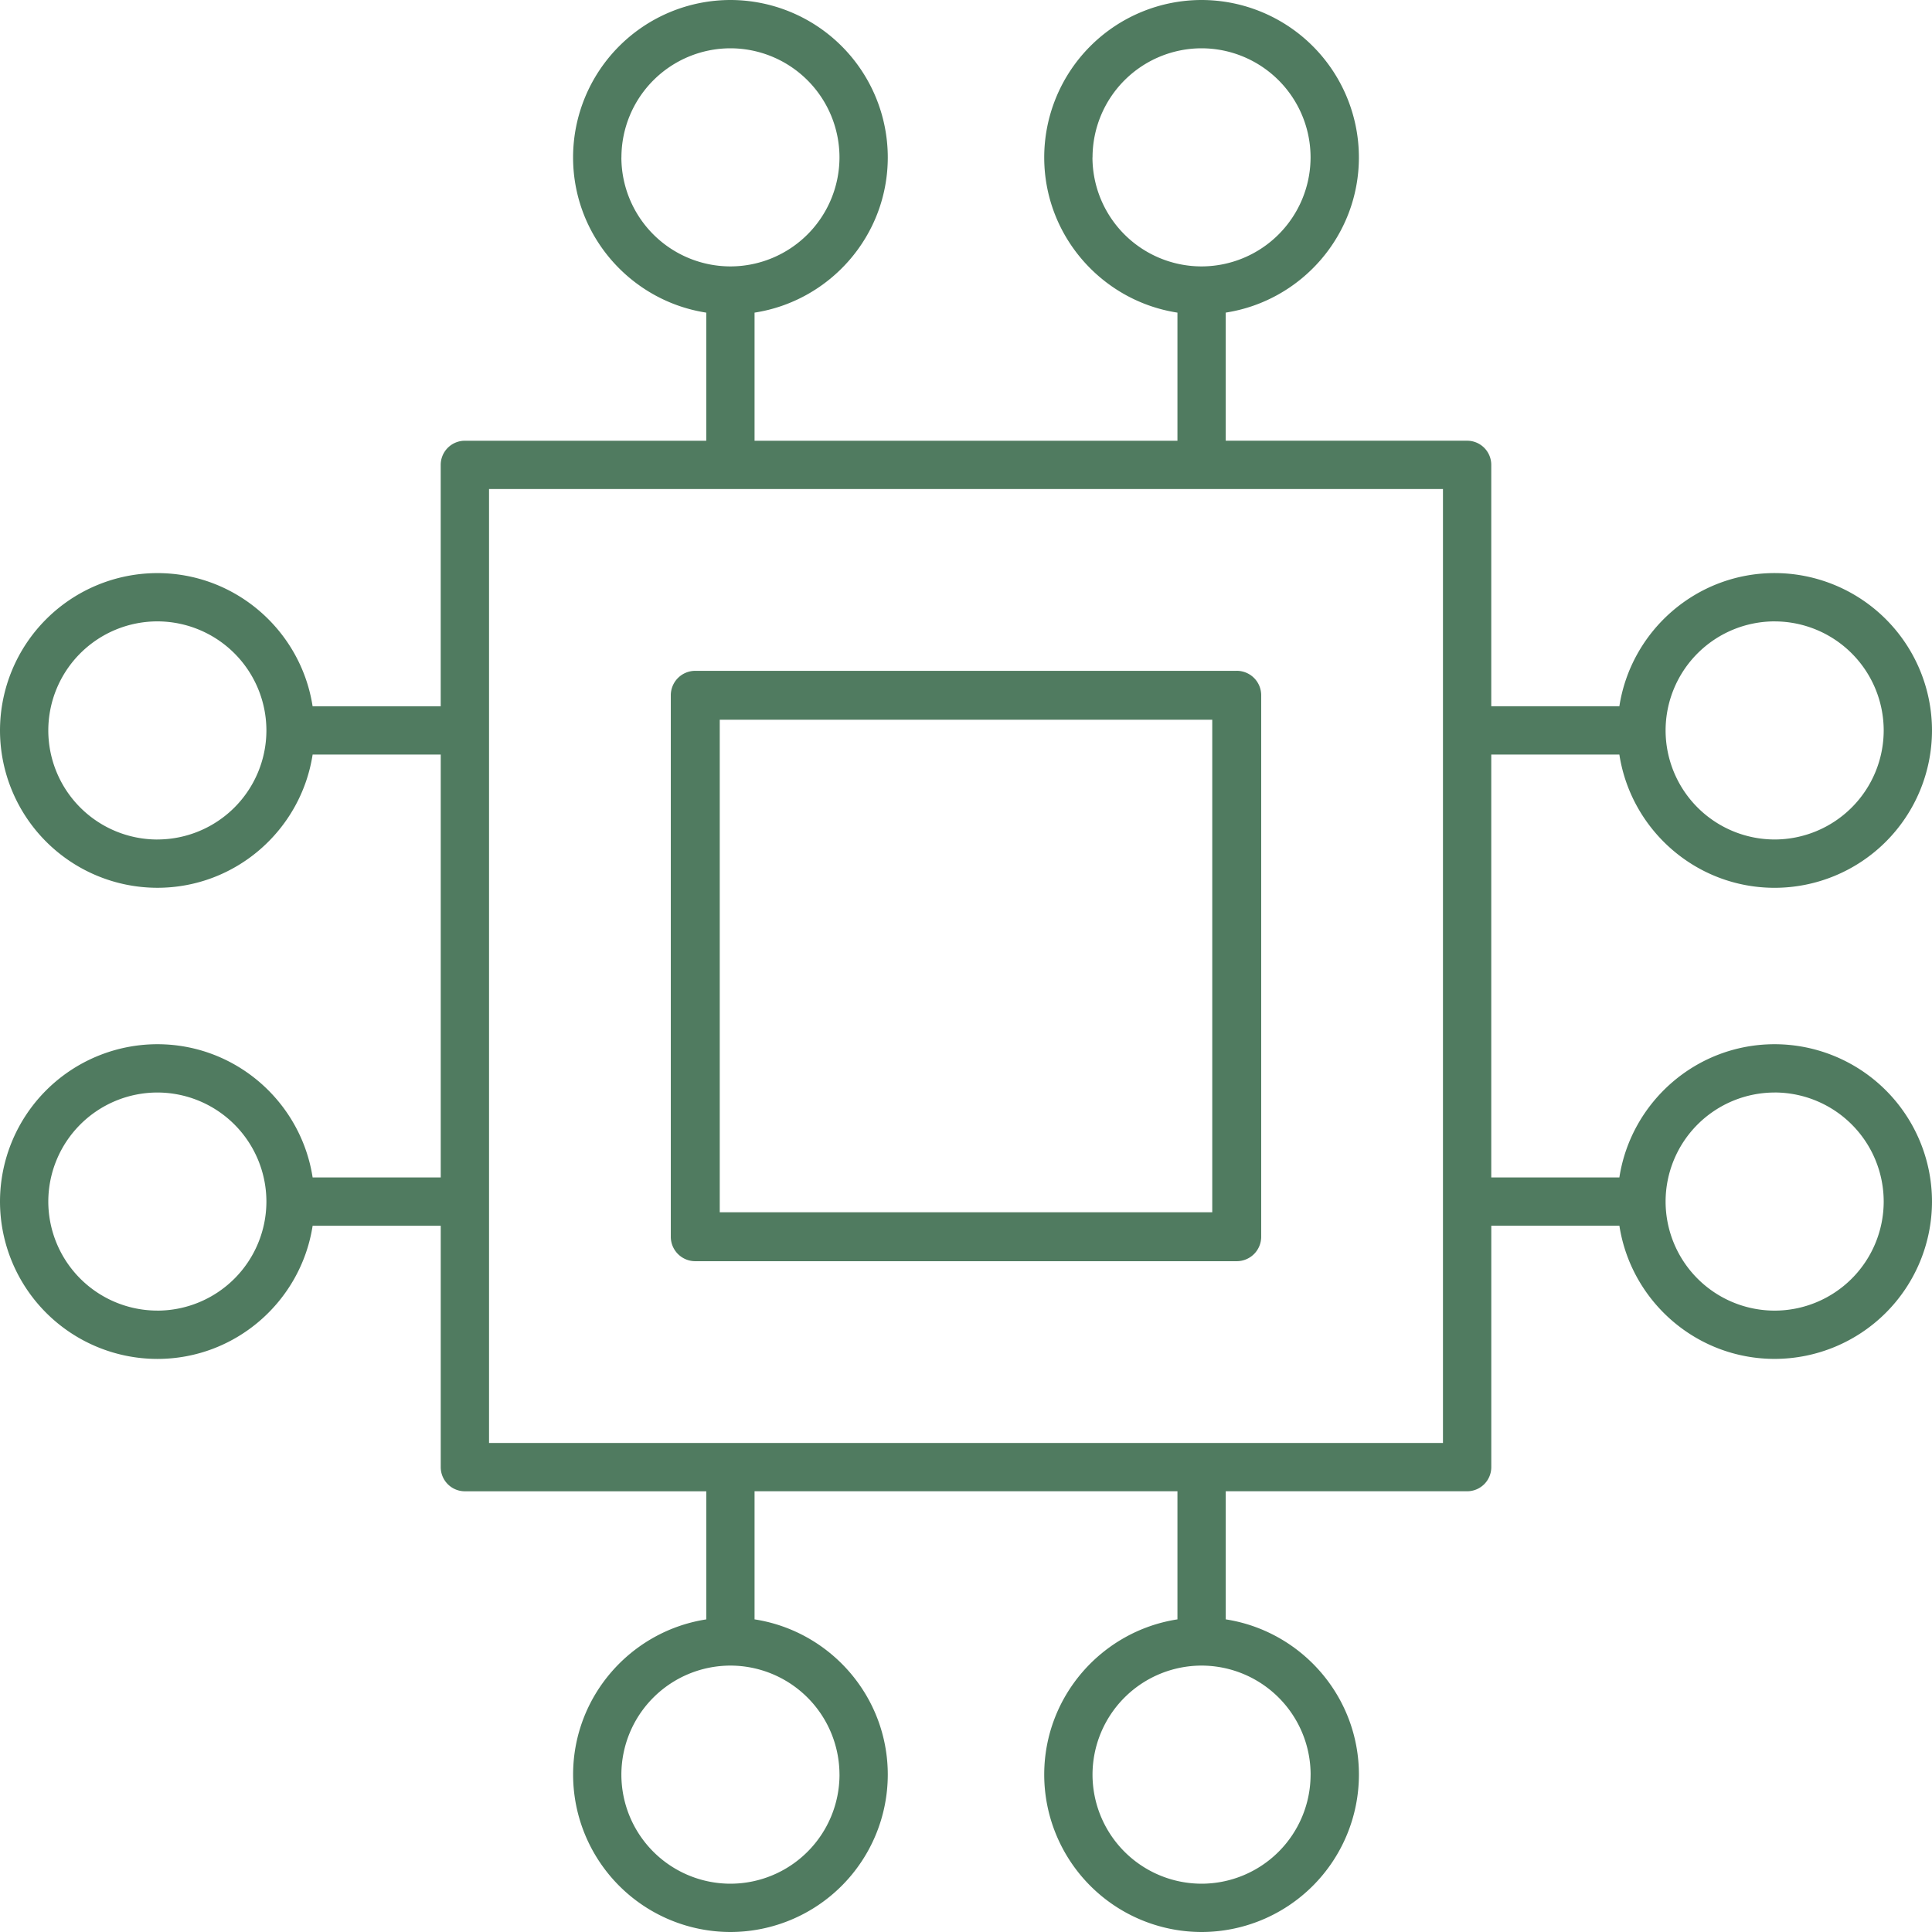 <?xml version="1.0" encoding="UTF-8"?>
<svg xmlns="http://www.w3.org/2000/svg" width="72" height="72">
  <g fill="#507B60" fill-rule="nonzero">
    <path d="M55.575 28.121h4.774c.434 2.808 2.86 4.965 5.787 4.965A5.87 5.87 0 0 0 72 27.22a5.87 5.87 0 0 0-5.864-5.863c-2.926 0-5.353 2.157-5.787 4.963h-4.774v-8.996a.9.9 0 0 0-.9-.9h-8.996v-4.774c2.806-.434 4.963-2.86 4.963-5.787A5.87 5.87 0 0 0 44.78 0a5.87 5.87 0 0 0-5.865 5.864c0 2.927 2.157 5.353 4.965 5.787v4.774H28.12v-4.774c2.808-.434 4.965-2.86 4.965-5.787A5.87 5.87 0 0 0 27.22 0a5.87 5.87 0 0 0-5.863 5.864c0 2.926 2.157 5.353 4.963 5.787v4.774h-8.996a.9.9 0 0 0-.9.9v8.996h-4.774c-.434-2.806-2.86-4.963-5.787-4.963A5.87 5.87 0 0 0 0 27.22a5.87 5.87 0 0 0 5.864 5.865c2.927 0 5.353-2.157 5.787-4.965h4.774V43.88h-4.774c-.434-2.807-2.86-4.965-5.787-4.965A5.87 5.87 0 0 0 0 44.78a5.87 5.87 0 0 0 5.864 5.863c2.926 0 5.353-2.157 5.787-4.963h4.774v8.996a.9.9 0 0 0 .9.9h8.996v4.774c-2.806.434-4.963 2.86-4.963 5.787A5.87 5.87 0 0 0 27.22 72a5.87 5.87 0 0 0 5.865-5.864c0-2.927-2.157-5.353-4.965-5.787v-4.774H43.88v4.774c-2.807.434-4.965 2.86-4.965 5.787A5.87 5.87 0 0 0 44.78 72a5.87 5.87 0 0 0 5.863-5.864c0-2.926-2.157-5.353-4.963-5.787v-4.774h8.996a.9.9 0 0 0 .9-.9v-8.996h4.774c.434 2.806 2.86 4.963 5.787 4.963A5.87 5.87 0 0 0 72 44.78a5.87 5.87 0 0 0-5.864-5.865c-2.927 0-5.353 2.157-5.787 4.965h-4.774V28.12Zm10.56-4.963A4.068 4.068 0 0 1 70.2 27.22a4.069 4.069 0 0 1-4.064 4.065 4.068 4.068 0 0 1-4.064-4.065 4.068 4.068 0 0 1 4.064-4.063ZM40.716 5.864A4.068 4.068 0 0 1 44.778 1.8a4.068 4.068 0 0 1 4.063 4.064 4.068 4.068 0 0 1-4.063 4.064 4.068 4.068 0 0 1-4.065-4.064Zm-17.557 0A4.068 4.068 0 0 1 27.22 1.8a4.069 4.069 0 0 1 4.065 4.064 4.068 4.068 0 0 1-4.065 4.064 4.068 4.068 0 0 1-4.063-4.064ZM5.864 31.286A4.068 4.068 0 0 1 1.8 27.22a4.068 4.068 0 0 1 4.064-4.063 4.068 4.068 0 0 1 4.064 4.063 4.068 4.068 0 0 1-4.064 4.065Zm0 17.556A4.068 4.068 0 0 1 1.8 44.78a4.069 4.069 0 0 1 4.064-4.065 4.068 4.068 0 0 1 4.064 4.065 4.068 4.068 0 0 1-4.064 4.063Zm25.422 17.294A4.068 4.068 0 0 1 27.22 70.2a4.068 4.068 0 0 1-4.063-4.064 4.068 4.068 0 0 1 4.063-4.064 4.068 4.068 0 0 1 4.065 4.064Zm17.556 0A4.068 4.068 0 0 1 44.78 70.2a4.069 4.069 0 0 1-4.065-4.064 4.068 4.068 0 0 1 4.065-4.064 4.068 4.068 0 0 1 4.063 4.064Zm17.294-25.422A4.068 4.068 0 0 1 70.2 44.78a4.068 4.068 0 0 1-4.064 4.063 4.068 4.068 0 0 1-4.064-4.063 4.068 4.068 0 0 1 4.064-4.065ZM53.775 53.775h-35.55v-35.55h35.55v35.55Z"></path>
    <path d="M46.089 25H25.91a.911.911 0 0 0-.911.911V46.09c0 .503.408.911.911.911H46.09a.911.911 0 0 0 .911-.911V25.91a.911.911 0 0 0-.911-.911Zm-.912 20.177H26.823V26.823h18.354v18.354Z"></path>
  </g>
</svg>
